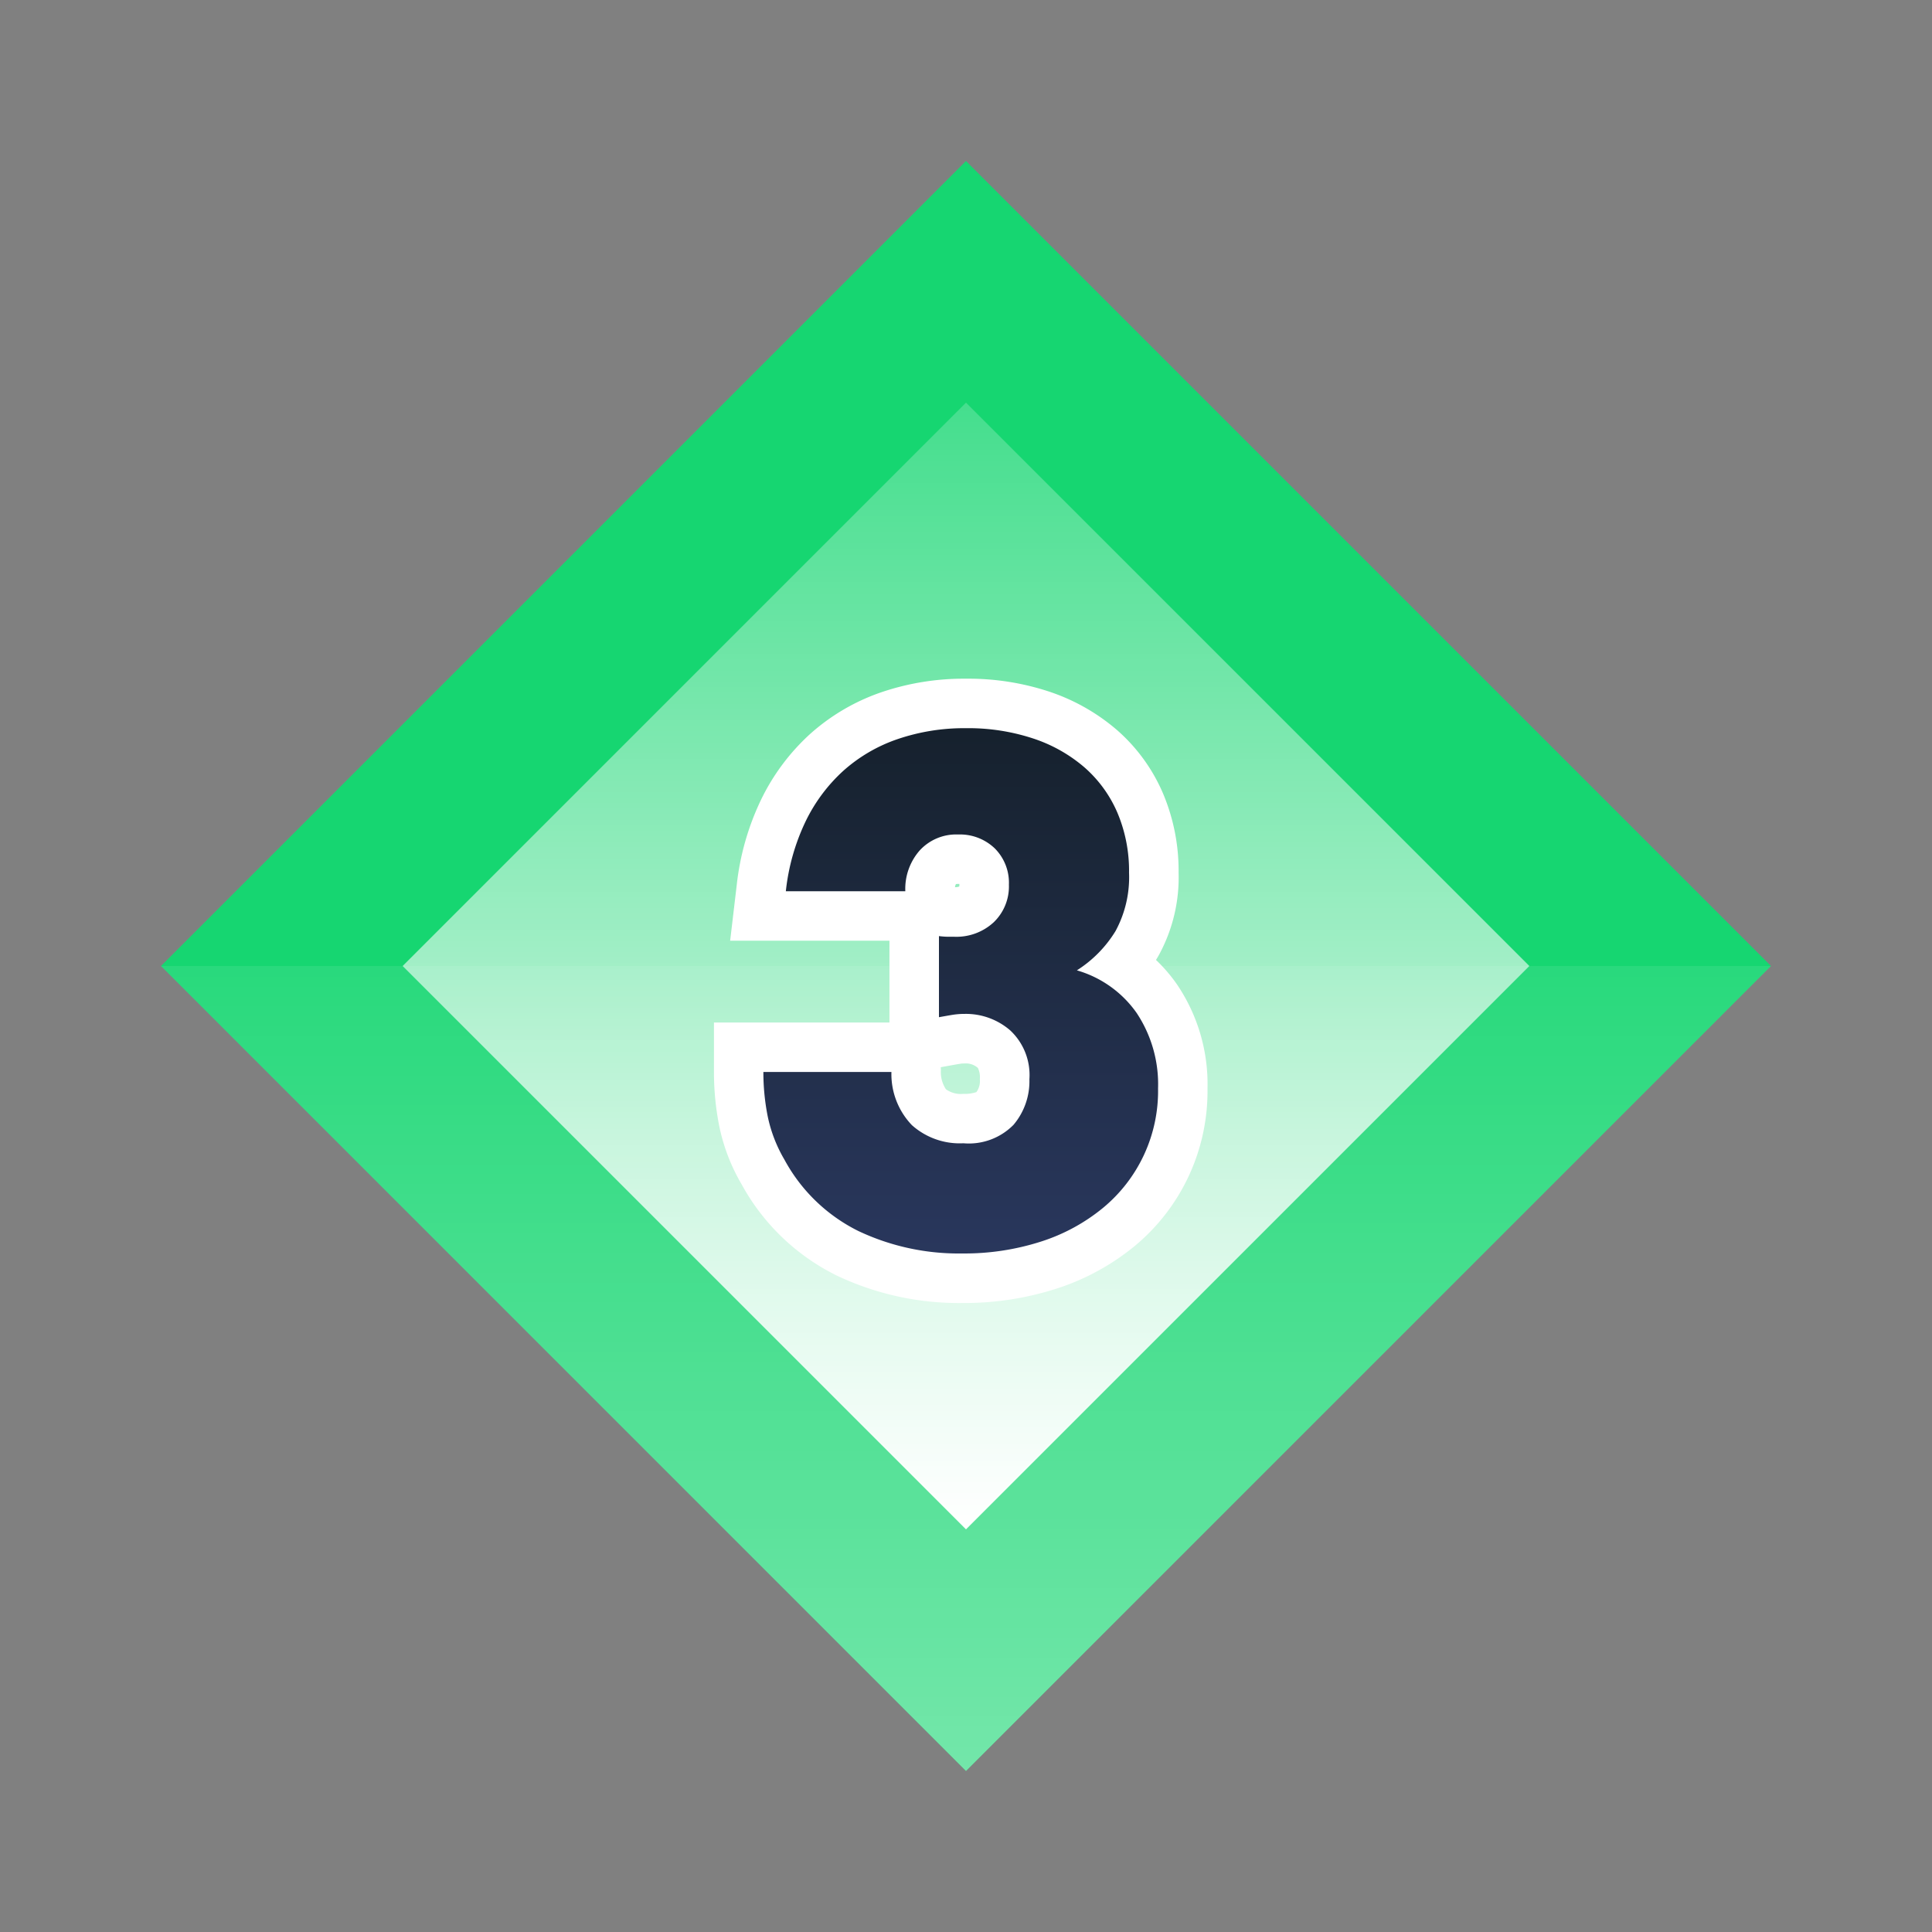 <svg xmlns="http://www.w3.org/2000/svg" xmlns:xlink="http://www.w3.org/1999/xlink" viewBox="0 0 120 120"><rect x="0" y="0" width="120" height="120" fill="#808080" stroke="none"/><defs><style>.cls-1{isolation:isolate;}.cls-2{fill:none;}.cls-3{fill:#16d671;}.cls-4{opacity:0.4;fill:url(#무제_그라디언트_3);}.cls-4,.cls-5{mix-blend-mode:overlay;}.cls-5{fill:url(#무제_그라디언트_3-2);}.cls-6{fill:url(#무제_그라디언트_130);}.cls-7{fill:#fff;}</style><linearGradient id="무제_그라디언트_3" x1="60" y1="60" x2="60" y2="110" gradientUnits="userSpaceOnUse"><stop offset="0" stop-color="#fff" stop-opacity="0.2"/><stop offset="1" stop-color="#fff"/></linearGradient><linearGradient id="무제_그라디언트_3-2" x1="60" y1="25.009" x2="60" y2="94.991" gradientTransform="translate(60 144.853) rotate(-135)" xlink:href="#무제_그라디언트_3"/><linearGradient id="무제_그라디언트_130" x1="59.673" y1="79.396" x2="59.673" y2="43.692" gradientUnits="userSpaceOnUse"><stop offset="0" stop-color="#2a385f"/><stop offset="1" stop-color="#15202b"/></linearGradient></defs><title>c3</title><g class="cls-1"><g id="레이어_2" data-name="레이어 2"><g id="레이어_1-2" data-name="레이어 1"><rect class="cls-2" width="120" height="120"/><rect class="cls-3" x="24.645" y="24.645" width="70.711" height="70.711" transform="translate(144.853 60) rotate(135)"/><polygon class="cls-4" points="10 60 60 110 110 60 10 60"/><rect class="cls-5" x="35.258" y="35.258" width="49.485" height="49.485" transform="translate(144.853 60) rotate(135)"/><path class="cls-6" d="M59.754,79.4a16.135,16.135,0,0,1-7.107-1.548A12.079,12.079,0,0,1,47.391,72.8a10.4,10.4,0,0,1-1.217-3.169,15.792,15.792,0,0,1-.3-3.043V65.048H56.85l.055,1.48A3.118,3.118,0,0,0,57.7,68.77a2.966,2.966,0,0,0,2.14.706,2.5,2.5,0,0,0,1.948-.611,2.68,2.68,0,0,0,.614-1.828,2.187,2.187,0,0,0-.655-1.87,2.646,2.646,0,0,0-1.825-.651,3.292,3.292,0,0,0-.526.04q-.359.06-.8.14l-1.812.33V56.891h-9.7l.2-1.717a14.824,14.824,0,0,1,1.354-4.8,11.869,11.869,0,0,1,2.711-3.645,11.4,11.4,0,0,1,3.88-2.275,15.375,15.375,0,0,1,9.427-.045,10.921,10.921,0,0,1,3.716,2.1,9.428,9.428,0,0,1,2.447,3.375,10.832,10.832,0,0,1,.844,4.319,8.554,8.554,0,0,1-1.056,4.413,8.387,8.387,0,0,1-.936,1.278,8.14,8.14,0,0,1,2.185,2.139,9.528,9.528,0,0,1,1.61,5.574,10.948,10.948,0,0,1-3.974,8.6,13.206,13.206,0,0,1-4.357,2.37A17.14,17.14,0,0,1,59.754,79.4ZM58.51,56.616a3.082,3.082,0,0,0,.363.03h.39a1.85,1.85,0,0,0,1.4-.477,1.533,1.533,0,0,0,.468-1.225,1.457,1.457,0,0,0-.419-1.155,1.575,1.575,0,0,0-1.2-.423,1.519,1.519,0,0,0-1.244.485,2.037,2.037,0,0,0-.5,1.5v1.169Z"/><path class="cls-7" d="M60,45.229a12.836,12.836,0,0,1,4.16.636,9.353,9.353,0,0,1,3.2,1.8,7.856,7.856,0,0,1,2.05,2.829,9.263,9.263,0,0,1,.717,3.709,7.026,7.026,0,0,1-.84,3.628,7.545,7.545,0,0,1-2.4,2.439,6.852,6.852,0,0,1,3.71,2.644,8,8,0,0,1,1.332,4.693,9.411,9.411,0,0,1-3.423,7.42,11.628,11.628,0,0,1-3.853,2.091,15.543,15.543,0,0,1-4.9.737,14.549,14.549,0,0,1-6.435-1.393,10.525,10.525,0,0,1-4.591-4.427,8.843,8.843,0,0,1-1.045-2.706,14.062,14.062,0,0,1-.267-2.746h7.953a4.582,4.582,0,0,0,1.27,3.3,4.453,4.453,0,0,0,3.2,1.127,3.887,3.887,0,0,0,3.116-1.148,4.193,4.193,0,0,0,.984-2.829A3.79,3.79,0,0,0,62.747,64a4.2,4.2,0,0,0-2.828-1.025,4.751,4.751,0,0,0-.78.062c-.245.041-.519.089-.819.143V58.142a4.643,4.643,0,0,0,.553.041h.39a3.409,3.409,0,0,0,2.459-.9,3.087,3.087,0,0,0,.943-2.336,3.014,3.014,0,0,0-.881-2.255,3.124,3.124,0,0,0-2.275-.86,3.071,3.071,0,0,0-2.378.983,3.613,3.613,0,0,0-.9,2.542H48.81a13.289,13.289,0,0,1,1.209-4.3,10.307,10.307,0,0,1,2.357-3.177,9.8,9.8,0,0,1,3.361-1.967A12.8,12.8,0,0,1,60,45.229m0-3.074a15.921,15.921,0,0,0-5.282.85,12.908,12.908,0,0,0-4.4,2.583A13.405,13.405,0,0,0,47.257,49.7a16.387,16.387,0,0,0-1.5,5.294l-.406,3.435h9.894v5.083h-10.9v3.075a17.251,17.251,0,0,0,.325,3.342,11.9,11.9,0,0,0,1.4,3.644,13.567,13.567,0,0,0,5.913,5.659,17.649,17.649,0,0,0,7.777,1.7,18.694,18.694,0,0,0,5.863-.893,14.738,14.738,0,0,0,4.86-2.65A12.486,12.486,0,0,0,75,67.61a11.035,11.035,0,0,0-1.887-6.454A9.852,9.852,0,0,0,71.8,59.623c.045-.072.09-.145.133-.219a10.056,10.056,0,0,0,1.272-5.2,12.346,12.346,0,0,0-.97-4.928,10.937,10.937,0,0,0-2.844-3.921,12.469,12.469,0,0,0-4.232-2.4,15.983,15.983,0,0,0-5.153-.8Zm-.62,12.756a.863.863,0,0,1,.128-.008q.048,0,.081,0v.038a.967.967,0,0,1-.007.12.708.708,0,0,1-.265.043.526.526,0,0,1,.062-.2Zm-.947,11.376.435-.079c.285-.051.544-.1.777-.136a1.676,1.676,0,0,1,.273-.019,1.125,1.125,0,0,1,.822.28,1.342,1.342,0,0,1,.12.7,1.165,1.165,0,0,1-.215.8,2.259,2.259,0,0,1-.81.108,1.584,1.584,0,0,1-1.081-.284,1.931,1.931,0,0,1-.314-1.185l-.007-.183Z"/></g></g></g></svg>